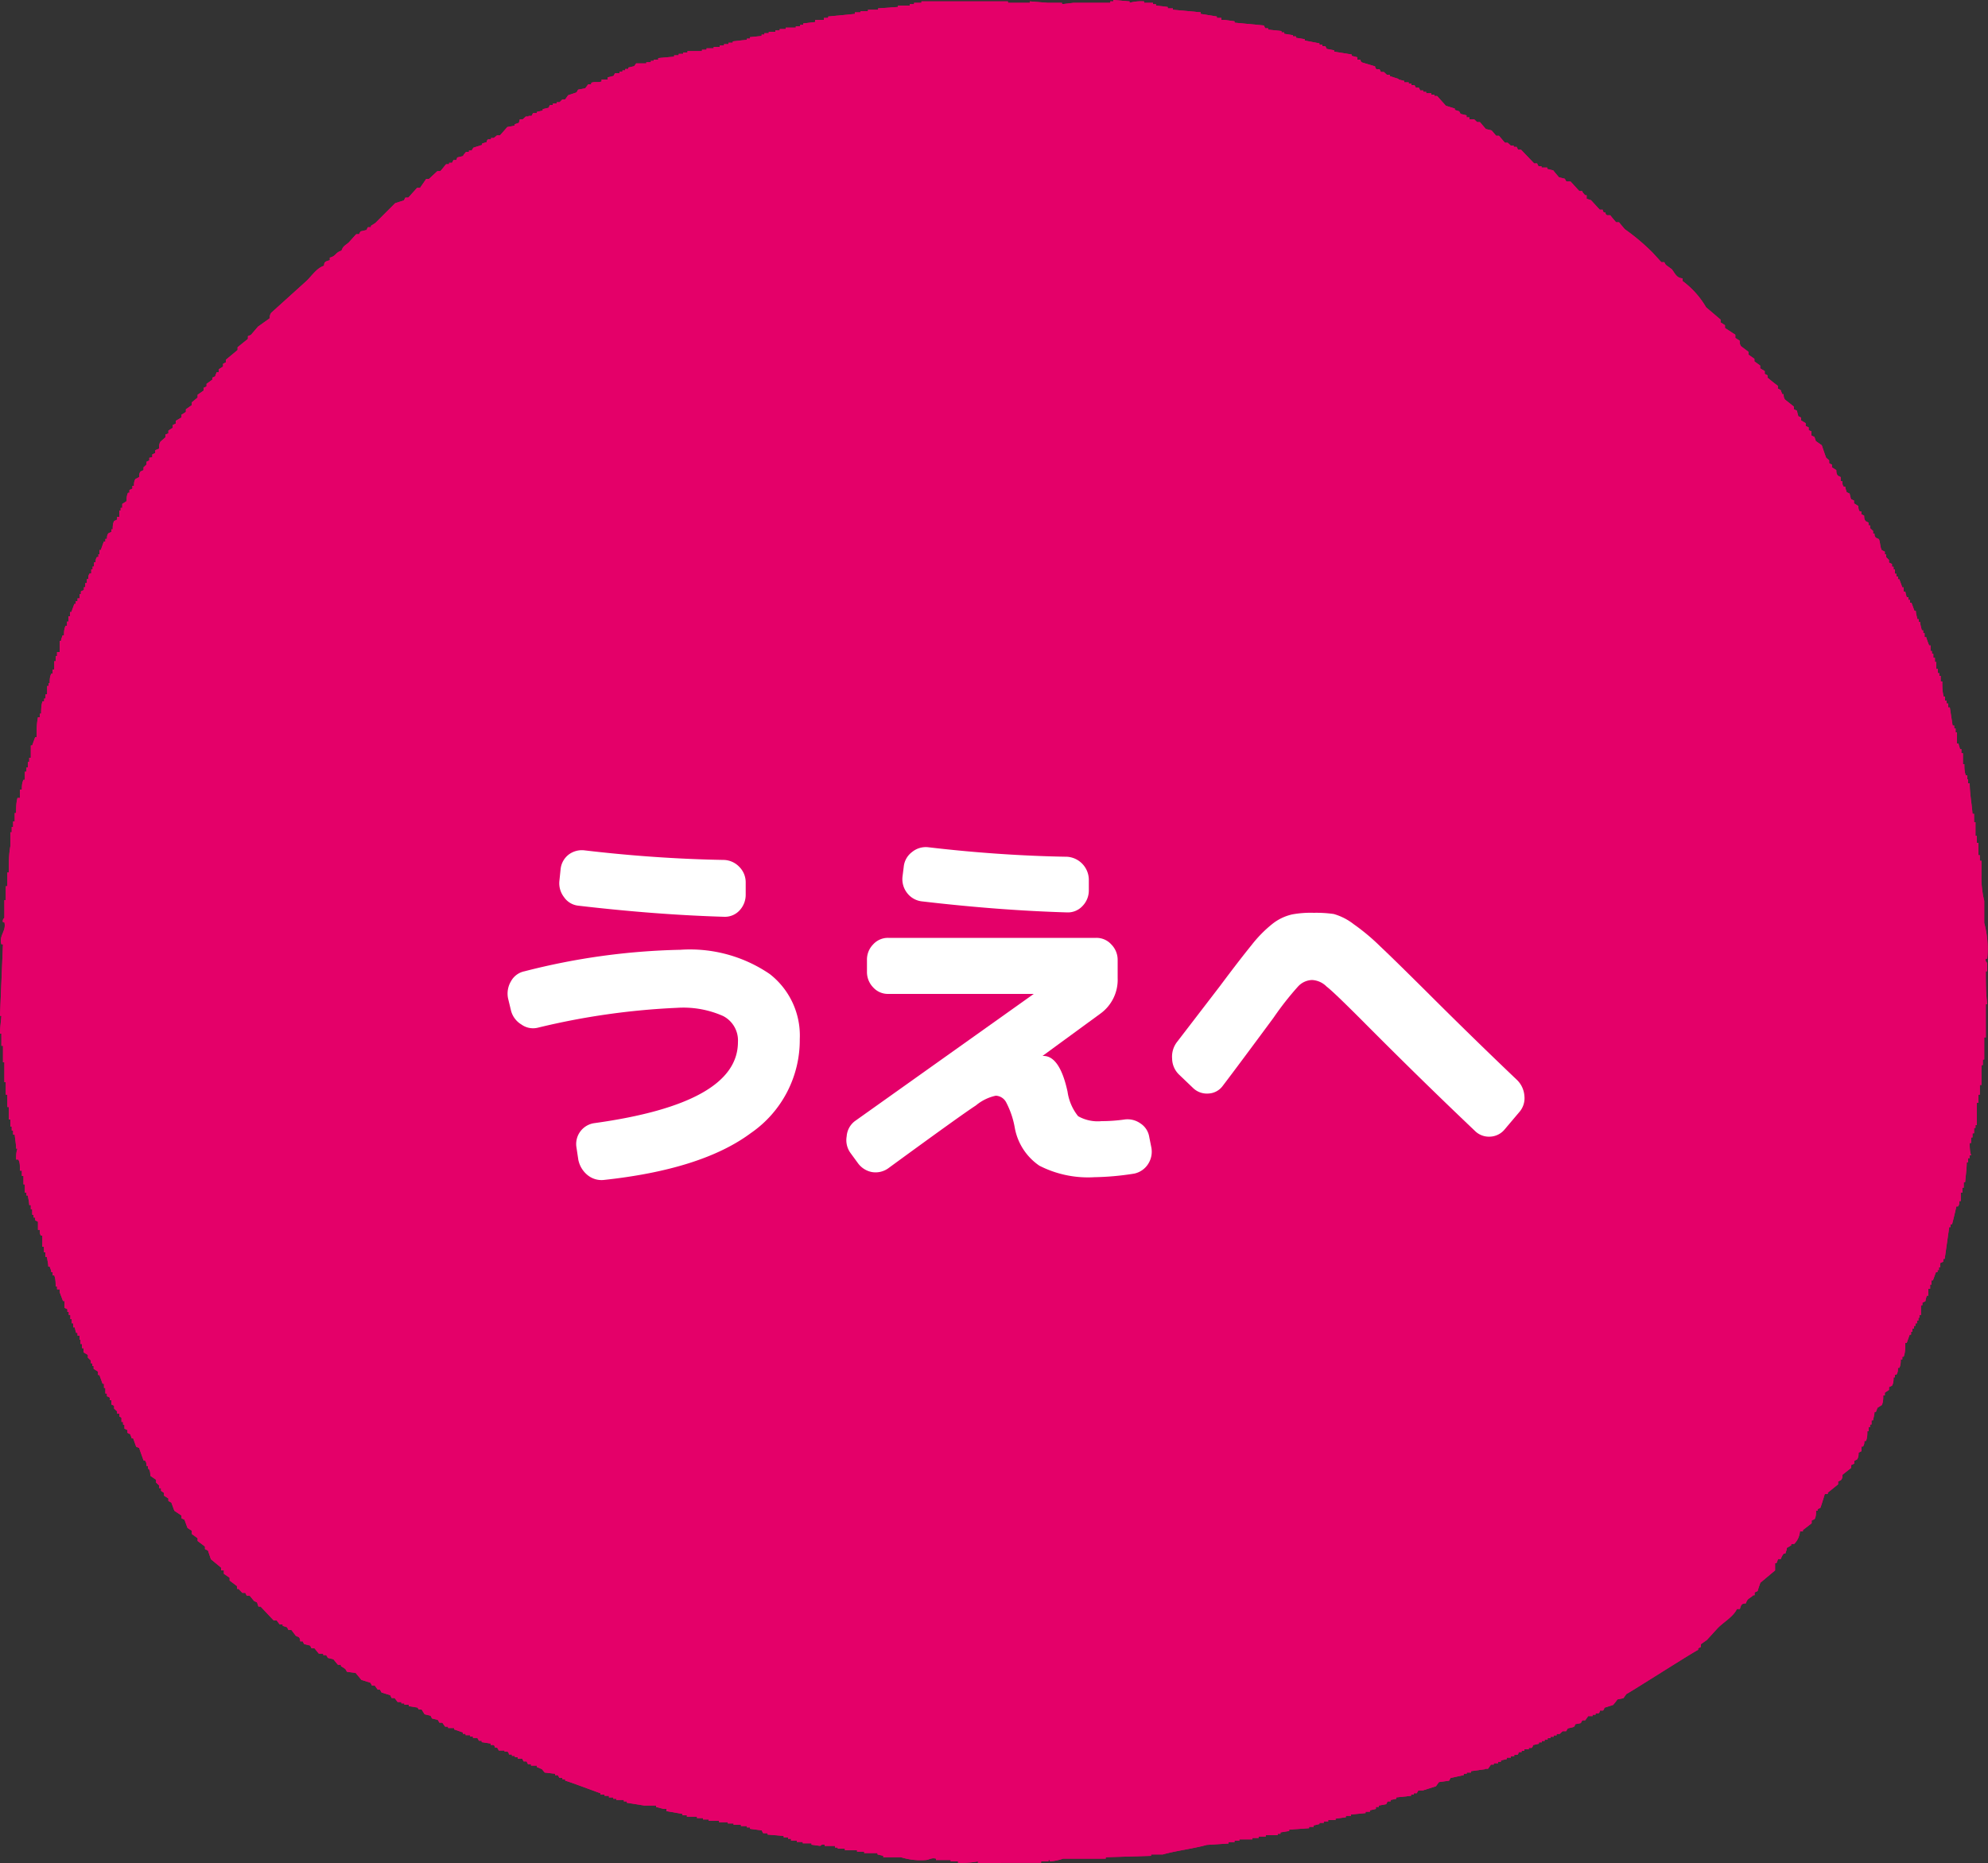 <svg xmlns="http://www.w3.org/2000/svg" viewBox="0 0 100 93.72"><rect x="0" y="0" width="100" height="93.72" fill="#333333" stroke="none"/><defs><style>.cls-1{fill:#e40069;fill-rule:evenodd;}.cls-2{fill:#fff;}</style></defs><g id="レイヤー_2" data-name="レイヤー 2"><g id="デザイン"><path class="cls-1" d="M84.64,14v.14a4.41,4.41,0,0,1,1.18,1.32l.73.62v.14l.22.14v.14l.52.34V17l.22.14c0,.1,0,.19.07.28l.37.28v.14l.3.21v.13l.29.21v.14l.23.14v.14l.14.07V19c.17.14.34.28.52.41v.14l.14.07.08.21h.07c0,.09,0,.19.08.28l.44.35v.13l.15.07a2.29,2.29,0,0,0,.07.28l.14.07v.14l.23.14v.14l.15.07v.14l.14.06v.21l.15.07.07.21.3.21c.07.21.14.42.22.63l.15.13v.14a.61.61,0,0,0,.14.07v.14l.22.14c0,.09,0,.19.08.28l.14.07v.2h.08c0,.1,0,.19.07.28h.08c0,.1.05.19.07.28l.15.07a2.86,2.86,0,0,0,.07.28l.15.07v.14l.22.14c0,.09,0,.18.07.27h.08v.14l.14.07c0,.09,0,.19.08.28l.14.07v.14h.08v.14l.15.14v.13h.07c0,.07,0,.14.07.21l.15.07c.07.14.06.42.15.56l.15.07v.14h.07v.14l.14.14v.13l.15.07v.14h.08v.14h.07v.21h.07V29h.08v.14h.07l.15.41h.07v.21h.08a2.86,2.86,0,0,0,.07.28H96v.14h.08v.14h.07l.15.41h.07c0,.14.05.28.08.42h.07v.14h.07c0,.14.05.28.08.42h.07v.14h.07v.2h.08a3.52,3.52,0,0,0,.15.42h.07v.28h.07v.14h.07v.2h.08v.21h.07v.35h.08v.21h.07V34h.07v.28h.08c0,.25,0,.5.07.76h.07v.21h.08v.14H98v.2h.08l.14.91h.08v.14h.07v.2h.07v.56h.08c0,.09.05.18.07.28h.07v.21h.08v.55h.07c0,.19,0,.37.07.56h.08v.2H99v.21h.08c0,.51.1,1,.14,1.53h.08v.42h.07v.69h.07v.35h.08v.62h.07v.28h.08V44a5,5,0,0,0,.14,1.32v1.11a5,5,0,0,1,.15,1.8h-.07a.18.18,0,0,0,.07.21v.42h-.07c0,.55,0,1.11.07,1.66h-.07v1.67h-.08v1.11h-.07v.28h-.07v1h-.08v.49h-.07v.41h-.08v1.12h-.07v.14H99.3v.27h-.08v.21h-.07v.28h-.07c0,.21,0,.41.07.62h-.07v.14H99v.21h-.07c0,.32-.05.65-.08,1h-.07v.28h-.07V60h-.08v.42h-.07c0,.09,0,.18-.07.27h-.08c-.07.3-.14.61-.22.9h-.07v.14h-.07c-.08.54-.15,1.07-.23,1.6h-.07v.14l-.15.07v.21h-.07v.14h-.07V64h-.08l-.15.41h-.07v.21h-.07v.21H97v.35h-.08a2.29,2.29,0,0,0-.07.28l-.15.07v.13h-.07v.49h-.08v.14H96.5v.14h-.07v.14h-.08v.13h-.07v.14H96.2V67h-.07v.14h-.07l-.15.42h-.07c0,.23,0,.46-.08.69h-.07v.14h-.08c0,.14,0,.28-.07.42h-.07c0,.12,0,.23-.08.35h-.07v.13h-.07c0,.14,0,.28-.08.42l-.15.07v.14l-.21.14v.14h-.08c0,.16,0,.32-.07.48l-.22.14-.08.21h-.07c0,.14-.05.28-.07.42h-.08v.21h-.07v.13H94V72h-.07c0,.16,0,.33-.07.49h-.08c0,.09,0,.18-.07.28h-.07V73l-.15.08c0,.11,0,.23-.08.34l-.14.07v.14l-.15.07v.14l-.44.35c0,.09,0,.18-.08.27l-.14.07v.14l-.52.42v.07h-.15c-.07.23-.14.46-.22.69l-.14.07V76h-.08c0,.14,0,.28-.07.42l-.15.07v.14l-.44.34v.07h-.15a1,1,0,0,1-.29.63h-.15v.07l-.22.13c0,.1-.05.19-.07.28h-.08a.75.75,0,0,0-.15.28h-.14l-.08.21h-.07V79l-.74.62c-.05.14-.1.28-.14.42l-.15.07v.14h-.07c-.18.18-.29.14-.37.41-.22,0-.24.08-.3.28h-.15c-.19.41-.7.67-1,1l-.51.56-.3.21v.14l-.14.07V83c-.08,0-3.51,2.19-3.61,2.22l-.15.21-.3.06a3,3,0,0,1-.22.28l-.44.14s0,.09-.07.14h-.15s0,.09-.07.14h-.15v.07h-.15v.07h-.22l-.15.21h-.14a.64.64,0,0,0-.08.14l-.29.06s0,.1-.08.14l-.29.07-.08.14H78.6l-.15.14H78.3v.07h-.14v.07H78v.07h-.15v.07h-.15v.07h-.14v.07h-.15v.07l-.3.07s0,.09-.07.14H76.9V88h-.22v.08h-.14v.06h-.15s0,.1-.07.14h-.15v.07H76v.07H75.8v.07l-.3.07v.07h-.14v.07h-.22v.07H75l-.15.21h-.15V89L74,89.1v.07h-.22v.06h-.15v.07l-.66.14-.08.14-.51.07-.15.21-.66.21h-.22a.64.64,0,0,0-.08.14h-.15v.07h-.14v.06l-.74.08v.07l-.29.06v.07h-.15l-.07.14-.37.07v.07h-.15V91l-.3.07v.07h-.22v.07l-.73.07v.07H67.7v.07l-.52.07v.07h-.37v.07h-.22v.07h-.22v.06l-.29.07v.07h-.23v.07l-1,.07v.07l-.44.07v.07h-.14v.07h-.6v.07h-.36v.07H63v.07h-.66v.07H62.1v.07h-.3v.07l-1.1.07c-.68.19-1.54.29-2.21.48H57.9v.07l-2.28.07v.07H53.48a2.65,2.65,0,0,1-.67.14v-.07h-.07v.07h-.37v.07h-2a4.23,4.23,0,0,1-1.18,0v-.07a4.37,4.37,0,0,1-1,.07v-.07h-.37v-.07h-.74v-.07c-.23-.06-.34.06-.51.07a3.31,3.31,0,0,1-1.25-.14h-.89v-.07l-.29-.07v-.07h-.67v-.07h-.36v-.07H42.5V93h-.36v-.06H42v-.08h-.52v-.06a.2.2,0,0,0-.22.06l-.44-.06v-.07h-.44v-.07h-.3v-.07h-.29V92.5h-.15v-.07h-.22v-.07l-.81-.07v-.07h-.22a.61.61,0,0,1-.07-.14L37.72,92v-.07h-.15v-.07h-.3V91.8H36.9v-.07h-.29v-.06h-.44V91.6h-.52v-.07h-.29v-.07h-.3v-.07h-.51v-.07h-.22v-.07l-.81-.14V91h-.15V91L33,90.9v-.07h-.59l-.88-.14v-.07h-.15v-.07H31v-.06h-.15v-.07h-.22v-.08h-.22v-.06H30.2v-.07c-.18-.06-1.69-.63-1.77-.63v-.07h-.14v-.07h-.15s-.05-.09-.08-.14h-.14v-.07l-.52-.06L27.26,89,27,88.89v-.07h-.29v-.07h-.15s-.05-.09-.07-.14h-.15s-.05-.09-.07-.14h-.23V88.4h-.14v-.07h-.15v-.07h-.15s0-.09-.07-.14h-.15v-.06h-.29s-.05-.1-.08-.14H24.9s0-.1-.08-.14h-.14v-.07l-.45-.07v-.07h-.14s-.05-.1-.08-.14h-.22v-.07h-.14v-.07h-.23v-.07h-.14v-.07L22.84,87v-.07h-.3v-.07h-.15l-.14-.2H22.1s-.05-.1-.08-.14l-.29-.07-.07-.14-.3-.07L21.21,86h-.14L21,85.9l-.44-.07v-.07h-.22v-.07h-.15v-.07H20l-.15-.2h-.15l-.07-.14-.44-.14s-.05-.1-.08-.14H19l-.15-.21h-.15c0-.05-.05-.09-.07-.14l-.45-.14-.29-.35-.44-.06s-.05-.1-.08-.14a1.64,1.64,0,0,0-.22-.14v-.07H17l-.23-.28-.29-.07c0-.05-.05-.09-.07-.14h-.15v-.07h-.22l-.22-.27h-.15l-.07-.14-.3-.07s-.05-.09-.07-.14H15.1c0-.07,0-.14-.07-.21l-.15-.07L14.66,82h-.15l-.07-.14-.22-.07v-.07h-.15l-.15-.2h-.15l-.66-.7H13l-.07-.21-.15-.07-.22-.27h-.15l-.07-.14h-.15L12,79.93h-.08v-.14l-.37-.28v-.14l-.29-.2V79L11.12,79v-.14l-.51-.42L10.46,78l-.15-.07v-.13l-.37-.28v-.14l-.29-.21V77a1.64,1.64,0,0,1-.22-.14l-.15-.41-.15-.07v-.14L8.77,76l-.15-.41-.15-.08v-.13l-.22-.14v-.14L8.1,75v-.14H8v-.14l-.15-.14v-.14l-.29-.2c0-.12,0-.24-.08-.35H7.44v-.14H7.37c0-.09,0-.19-.08-.28H7.22c-.07-.21-.15-.41-.22-.63l-.15-.06-.15-.42H6.63l-.08-.21-.14-.07v-.14l-.15-.07v-.2H6.19v-.14H6.11v-.21L6,71.25v-.14H5.89V71l-.15-.14v-.14l-.14-.07v-.21H5.52v-.13a.61.61,0,0,0-.14-.07v-.14H5.3v-.28H5.23v-.21H5.16L5,69.17H4.93V69l-.22-.14v-.14H4.64v-.14H4.57v-.14l-.15-.14v-.14l-.22-.13v-.21H4.12v-.21H4.05v-.21H4v-.21H3.9v-.14H3.83a2.29,2.29,0,0,1-.07-.28H3.68v-.2H3.61v-.21H3.54v-.21H3.46V66H3.39v-.14l-.15-.07v-.34H3.17L3,65H3v-.14H2.87v-.14H2.8c0-.18,0-.37-.07-.56H2.65V64H2.58c0-.1-.05-.19-.08-.28H2.43c0-.16-.05-.32-.07-.49H2.28V63H2.21v-.28H2.13v-.56H2.06C2,62.06,2,62,2,61.87H1.91v-.41l-.14-.07v-.14H1.69v-.14H1.62v-.28H1.55v-.21H1.47c0-.16-.05-.32-.07-.48H1.33V60H1.25v-.42H1.18v-.42H1.1v-.27H1v-.14H1c0-.14,0-.28-.08-.42H.81c0-.18,0-.37.07-.55H.81c0-.23-.05-.47-.07-.7H.66v-.21H.59v-.2H.52v-.35H.44v-.63H.37v-.62H.29v-.63H.22v-1H.15v-.83H.07V52H0c0-.3.05-.6.07-.9H0L.15,47.5H.07c-.13-.45.26-.66.15-1.11H.15a.18.18,0,0,1,.07-.21v-.9H.29v-.7H.37v-.69H.44c0-.44,0-.88.08-1.32v-.7H.59V41.6H.66v-.28H.74V40.9H.81c0-.25,0-.51.07-.76H1v-.21H1v-.21H1.1c0-.16,0-.32.08-.49h.07v-.41h.08v-.21H1.4v-.28h.07v-.21h.08V37.5h.07l.15-.42h.07c0-.32,0-.65.07-1H2V35.9h.07c0-.21,0-.42.07-.62h.08v-.14h.07v-.21h.08v-.42h.07v-.14H2.5c0-.16,0-.32.08-.48h.07v-.21h.08v-.42H2.8V33h.07v-.2H3v-.35H3v-.21h.07c0-.09.05-.18.08-.28h.07c0-.16,0-.32.08-.48h.07v-.21h.07V31h.08v-.21h.07l.15-.41h.07v-.14H3.9v-.14H4v-.21h.07v-.14l.15-.07v-.14h.07v-.21h.08v-.2h.07c0-.1,0-.19.07-.28h.08v-.21h.07v-.14h.07v-.21h.08c0-.09,0-.18.07-.27h.07v-.14H5v-.21h.07l.15-.42H5.3v-.14h.08c0-.09,0-.18.07-.28l.15-.07v-.13h.07c0-.14,0-.28.07-.42l.15-.07V26H6V25.9H6v-.21h.07v-.14h.08v-.2l.22-.14c0-.14,0-.28.07-.42h.07v-.14l.15-.07v-.14h.08c0-.11,0-.23.07-.34L7,24c0-.09,0-.19.07-.28l.15-.07v-.14l.15-.14v-.14l.14-.07v-.13L7.66,23v-.14l.15-.07v-.14L8,22.57c0-.12,0-.23.07-.35L8.32,22v-.14l.15-.06v-.14l.22-.14v-.14l.15-.07v-.14L9.13,21v-.14a1.64,1.64,0,0,0,.22-.14v-.13l.3-.21v-.14L9.94,20v-.14l.3-.21v-.14l.15-.07v-.13l.29-.21V19l.15-.07c0-.07.05-.14.07-.21H11v-.14l.22-.14v-.14l.14-.07v-.13l.59-.49v-.14l.52-.42v-.14l.15-.06.36-.42.59-.42c0-.09,0-.18.08-.28l1.76-1.59c.25-.23.53-.67.89-.77,0-.2.08-.22.29-.28v-.13c.33-.08.27-.26.59-.35.08-.25.21-.27.37-.42l.37-.41h.15c0-.05.05-.1.07-.14l.3-.07a.61.61,0,0,1,.07-.14h.15v-.07l.22-.14,1-1,.44-.14.07-.14h.15l.44-.49h.15L21.44,9h.14L22,8.61h.15c.1-.11.19-.23.29-.35h.15V8.19h.15l.07-.14h.15L23,7.92l.3-.07c0-.07.1-.14.14-.21h.15V7.57h.15c0-.05.05-.09.07-.14l.44-.14V7.22l.23-.07s0-.09.07-.14h.15V6.94h.14L25,6.81h.15l.37-.42.37-.07V6.25l.21-.07L26.15,6h.15l.15-.14h.14V5.83h.15s.05-.09.07-.14H27V5.63l.3-.07V5.49l.3-.07a.61.61,0,0,1,.07-.14h.14V5.21H28V5.14h.15L28.29,5h.14l.15-.21L29,4.65s.05-.09.08-.14l.36-.07.15-.2h.15V4.17c.16-.08.32,0,.52-.07V4L30.57,4V3.89l.29-.07.08-.14h.22V3.61h.15V3.54h.14V3.47h.15V3.4l.3-.07L32,3.19h.51V3.13h.23V3.06h.14V3h.23V2.92l.8-.07V2.78h.23V2.71h.22V2.64h.22V2.57h.73V2.5h.23V2.43h.36V2.36h.3V2.29h.22V2.22h.22V2.15h.22V2.08L37.57,2V1.94h.15V1.87l.59-.06V1.74h.14V1.67h.22V1.6H39V1.53h.22V1.46h.3V1.39h.51V1.32h.22V1.25h.15V1.18L41,1.11V1h.22V1h.22V.9h.22V.83L43,.7V.62h.29V.56h.37V.49h.51V.42l1-.07V.28h.59V.21h.22V.14h.37V.07h4.35V.14h1.1V.07l.88.07h.74V.21l.59-.07h1.84V.07H56V0l.82.07V.14a2.2,2.2,0,0,1,.73-.07V.14H58V.21h.15V.28l.59.07V.42H59V.49l1.4.13V.7l.81.13V.9h.23V1h.14V1l.52.07v.07l1.47.14a.91.91,0,0,1,.07.14h.15v.07l.67.07v.07h.14v.07l.44.07v.06h.15v.07l.44.07v.07l.74.14v.07h.15v.07h.15a.91.91,0,0,0,.07.14l.37.07v.07l.88.14v.07l.29.07V3h.15s0,.09.08.14l.66.2s0,.09.07.14h.15a.91.91,0,0,1,.07.14h.15l.15.14h.15v.07l.44.14V4l.29.07v.07h.22v.07H71v.07h.15l.07.13h.15l.07.14h.15v.07h.15v.07H72v.07h.15v.07h.14l.44.49.45.14v.07l.22.07.07.13.3.07V5.9h.14V6H74V6h.15l.15.14h.14l.3.35.29.07.23.27h.14l.3.35h.14l.15.14h.15v.07h.15l.07.14h.15l.66.69h.15a.61.61,0,0,0,.07.14h.15v.07h.29v.07l.3.07c.09.12.19.23.29.35l.29.07s.05.09.08.14H79l.44.48h.15c0,.07.09.14.14.21h.08V10l.22.07.44.48h.15s0,.1.07.14h.07c0,.05,0,.1.08.14H81c.09.12.19.23.29.35h.15c.09.12.19.23.29.35a10.65,10.65,0,0,1,1.4,1.18l.44.48h.15a.64.64,0,0,0,.08.14l.29.21C84.24,13.72,84.33,14,84.64,14Z"/><path class="cls-1" d="M84.64,14v.14a4.41,4.41,0,0,1,1.18,1.32l.73.62v.14l.22.14v.14l.52.34V17l.22.14c0,.1,0,.19.07.28l.37.28v.14l.3.21v.13l.29.21v.14l.23.14v.14l.14.07V19c.17.14.34.28.52.41v.14l.14.07.08.21h.07c0,.09,0,.19.08.28l.44.35v.13l.15.07a2.29,2.29,0,0,0,.07.28l.14.07v.14l.23.14v.14l.15.07v.14l.14.06v.21l.15.07.07.21.3.21c.07.21.14.42.22.63l.15.13v.14a.61.61,0,0,0,.14.07v.14l.22.14c0,.09,0,.19.08.28l.14.07v.2h.08c0,.1,0,.19.07.28h.08c0,.1.05.19.07.28l.15.07a2.86,2.86,0,0,0,.07.28l.15.07v.14l.22.14c0,.09,0,.18.07.27h.08v.14l.14.07c0,.09,0,.19.08.28l.14.07v.14h.08v.14l.15.14v.13h.07c0,.07,0,.14.07.21l.15.07c.07.14.06.42.15.56l.15.07v.14h.07v.14l.14.14v.13l.15.07v.14h.08v.14h.07v.21h.07V29h.08v.14h.07l.15.41h.07v.21h.08a2.86,2.86,0,0,0,.07.28H96v.14h.08v.14h.07l.15.41h.07c0,.14.05.28.08.42h.07v.14h.07c0,.14.05.28.08.42h.07v.14h.07v.2h.08a3.52,3.52,0,0,0,.15.42h.07v.28h.07v.14h.07v.2h.08v.21h.07v.35h.08v.21h.07V34h.07v.28h.08c0,.25,0,.5.07.76h.07v.21h.08v.14H98v.2h.08l.14.91h.08v.14h.07v.2h.07v.56h.08c0,.09.05.18.07.28h.07v.21h.08v.55h.07c0,.19,0,.37.07.56h.08v.2H99v.21h.08c0,.51.1,1,.14,1.53h.08v.42h.07v.69h.07v.35h.08v.62h.07v.28h.08V44a5,5,0,0,0,.14,1.32v1.11a5,5,0,0,1,.15,1.8h-.07a.18.18,0,0,0,.07.21v.42h-.07c0,.55,0,1.11.07,1.66h-.07v1.67h-.08v1.11h-.07v.28h-.07v1h-.08v.49h-.07v.41h-.08v1.12h-.07v.14H99.3v.27h-.08v.21h-.07v.28h-.07c0,.21,0,.41.07.62h-.07v.14H99v.21h-.07c0,.32-.05.65-.08,1h-.07v.28h-.07V60h-.08v.42h-.07c0,.09,0,.18-.07.27h-.08c-.07.3-.14.61-.22.9h-.07v.14h-.07c-.08.54-.15,1.07-.23,1.6h-.07v.14l-.15.07v.21h-.07v.14h-.07V64h-.08l-.15.41h-.07v.21h-.07v.21H97v.35h-.08a2.29,2.29,0,0,0-.07.28l-.15.07v.13h-.07v.49h-.08v.14H96.5v.14h-.07v.14h-.08v.13h-.07v.14H96.2V67h-.07v.14h-.07l-.15.42h-.07c0,.23,0,.46-.08.69h-.07v.14h-.08c0,.14,0,.28-.07.42h-.07c0,.12,0,.23-.08.35h-.07v.13h-.07c0,.14,0,.28-.08.42l-.15.07v.14l-.21.14v.14h-.08c0,.16,0,.32-.07.48l-.22.14-.08.21h-.07c0,.14-.05.28-.07.42h-.08v.21h-.07v.13H94V72h-.07c0,.16,0,.33-.07.49h-.08c0,.09,0,.18-.07.28h-.07V73l-.15.08c0,.11,0,.23-.08.34l-.14.07v.14l-.15.07v.14l-.44.35c0,.09,0,.18-.08.27l-.14.07v.14l-.52.42v.07h-.15c-.07.23-.14.46-.22.69l-.14.07V76h-.08c0,.14,0,.28-.07.42l-.15.07v.14l-.44.34v.07h-.15a1,1,0,0,1-.29.63h-.15v.07l-.22.13c0,.1-.05.19-.07.28h-.08a.75.75,0,0,0-.15.28h-.14l-.08.21h-.07V79l-.74.62c-.05.14-.1.28-.14.42l-.15.07v.14h-.07c-.18.18-.29.14-.37.41-.22,0-.24.08-.3.28h-.15c-.19.41-.7.67-1,1l-.51.56-.3.21v.14l-.14.07V83c-.08,0-3.51,2.19-3.61,2.22l-.15.21-.3.06a3,3,0,0,1-.22.28l-.44.14s0,.09-.07.14h-.15s0,.09-.07.14h-.15v.07h-.15v.07h-.22l-.15.21h-.14a.64.64,0,0,0-.08.14l-.29.06s0,.1-.08.14l-.29.07-.08.14H78.6l-.15.14H78.3v.07h-.14v.07H78v.07h-.15v.07h-.15v.07h-.14v.07h-.15v.07l-.3.07s0,.09-.07.14H76.9V88h-.22v.08h-.14v.06h-.15s0,.1-.07.14h-.15v.07H76v.07H75.8v.07l-.3.07v.07h-.14v.07h-.22v.07H75l-.15.21h-.15V89L74,89.1v.07h-.22v.06h-.15v.07l-.66.14-.08.14-.51.07-.15.21-.66.21h-.22a.64.64,0,0,0-.08.14h-.15v.07h-.14v.06l-.74.08v.07l-.29.06v.07h-.15l-.07.14-.37.07v.07h-.15V91l-.3.07v.07h-.22v.07l-.73.07v.07H67.7v.07l-.52.07v.07h-.37v.07h-.22v.07h-.22v.06l-.29.07v.07h-.23v.07l-1,.07v.07l-.44.07v.07h-.14v.07h-.6v.07h-.36v.07H63v.07h-.66v.07H62.1v.07h-.3v.07l-1.1.07c-.68.19-1.54.29-2.21.48H57.9v.07l-2.28.07v.07H53.48a2.65,2.65,0,0,1-.67.14v-.07h-.07v.07h-.37v.07h-2a4.23,4.23,0,0,1-1.18,0v-.07a4.37,4.37,0,0,1-1,.07v-.07h-.37v-.07h-.74v-.07c-.23-.06-.34.06-.51.07a3.31,3.31,0,0,1-1.25-.14h-.89v-.07l-.29-.07v-.07h-.67v-.07h-.36v-.07H42.5V93h-.36v-.06H42v-.08h-.52v-.06a.2.2,0,0,0-.22.06l-.44-.06v-.07h-.44v-.07h-.3v-.07h-.29V92.5h-.15v-.07h-.22v-.07l-.81-.07v-.07h-.22a.61.61,0,0,1-.07-.14L37.72,92v-.07h-.15v-.07h-.3V91.8H36.9v-.07h-.29v-.06h-.44V91.6h-.52v-.07h-.29v-.07h-.3v-.07h-.51v-.07h-.22v-.07l-.81-.14V91h-.15V91L33,90.9v-.07h-.59l-.88-.14v-.07h-.15v-.07H31v-.06h-.15v-.07h-.22v-.08h-.22v-.06H30.2v-.07c-.18-.06-1.69-.63-1.77-.63v-.07h-.14v-.07h-.15s-.05-.09-.08-.14h-.14v-.07l-.52-.06L27.26,89,27,88.89v-.07h-.29v-.07h-.15s-.05-.09-.07-.14h-.15s-.05-.09-.07-.14h-.23V88.4h-.14v-.07h-.15v-.07h-.15s0-.09-.07-.14h-.15v-.06h-.29s-.05-.1-.08-.14H24.9s0-.1-.08-.14h-.14v-.07l-.45-.07v-.07h-.14s-.05-.1-.08-.14h-.22v-.07h-.14v-.07h-.23v-.07h-.14v-.07L22.84,87v-.07h-.3v-.07h-.15l-.14-.2H22.1s-.05-.1-.08-.14l-.29-.07-.07-.14-.3-.07L21.21,86h-.14L21,85.9l-.44-.07v-.07h-.22v-.07h-.15v-.07H20l-.15-.2h-.15l-.07-.14-.44-.14s-.05-.1-.08-.14H19l-.15-.21h-.15c0-.05-.05-.09-.07-.14l-.45-.14-.29-.35-.44-.06s-.05-.1-.08-.14a1.64,1.64,0,0,0-.22-.14v-.07H17l-.23-.28-.29-.07c0-.05-.05-.09-.07-.14h-.15v-.07h-.22l-.22-.27h-.15l-.07-.14-.3-.07s-.05-.09-.07-.14H15.1c0-.07,0-.14-.07-.21l-.15-.07L14.66,82h-.15l-.07-.14-.22-.07v-.07h-.15l-.15-.2h-.15l-.66-.7H13l-.07-.21-.15-.07-.22-.27h-.15l-.07-.14h-.15L12,79.93h-.08v-.14l-.37-.28v-.14l-.29-.2V79L11.12,79v-.14l-.51-.42L10.46,78l-.15-.07v-.13l-.37-.28v-.14l-.29-.21V77a1.64,1.64,0,0,1-.22-.14l-.15-.41-.15-.07v-.14L8.77,76l-.15-.41-.15-.08v-.13l-.22-.14v-.14L8.1,75v-.14H8v-.14l-.15-.14v-.14l-.29-.2c0-.12,0-.24-.08-.35H7.44v-.14H7.37c0-.09,0-.19-.08-.28H7.22c-.07-.21-.15-.41-.22-.63l-.15-.06-.15-.42H6.63l-.08-.21-.14-.07v-.14l-.15-.07v-.2H6.19v-.14H6.11v-.21L6,71.25v-.14H5.89V71l-.15-.14v-.14l-.14-.07v-.21H5.52v-.13a.61.61,0,0,0-.14-.07v-.14H5.3v-.28H5.23v-.21H5.16L5,69.17H4.93V69l-.22-.14v-.14H4.64v-.14H4.57v-.14l-.15-.14v-.14l-.22-.13v-.21H4.12v-.21H4.05v-.21H4v-.21H3.9v-.14H3.83a2.29,2.29,0,0,1-.07-.28H3.68v-.2H3.61v-.21H3.54v-.21H3.46V66H3.39v-.14l-.15-.07v-.34H3.17L3,65H3v-.14H2.87v-.14H2.8c0-.18,0-.37-.07-.56H2.65V64H2.58c0-.1-.05-.19-.08-.28H2.43c0-.16-.05-.32-.07-.49H2.28V63H2.21v-.28H2.13v-.56H2.06C2,62.06,2,62,2,61.87H1.91v-.41l-.14-.07v-.14H1.69v-.14H1.62v-.28H1.55v-.21H1.47c0-.16-.05-.32-.07-.48H1.33V60H1.25v-.42H1.18v-.42H1.1v-.27H1v-.14H1c0-.14,0-.28-.08-.42H.81c0-.18,0-.37.07-.55H.81c0-.23-.05-.47-.07-.7H.66v-.21H.59v-.2H.52v-.35H.44v-.63H.37v-.62H.29v-.63H.22v-1H.15v-.83H.07V52H0c0-.3.05-.6.07-.9H0L.15,47.5H.07c-.13-.45.26-.66.15-1.11H.15a.18.18,0,0,1,.07-.21v-.9H.29v-.7H.37v-.69H.44c0-.44,0-.88.08-1.32v-.7H.59V41.6H.66v-.28H.74V40.9H.81c0-.25,0-.51.07-.76H1v-.21H1v-.21H1.1c0-.16,0-.32.08-.49h.07v-.41h.08v-.21H1.4v-.28h.07v-.21h.08V37.5h.07l.15-.42h.07c0-.32,0-.65.07-1H2V35.9h.07c0-.21,0-.42.07-.62h.08v-.14h.07v-.21h.08v-.42h.07v-.14H2.5c0-.16,0-.32.08-.48h.07v-.21h.08v-.42H2.8V33h.07v-.2H3v-.35H3v-.21h.07c0-.09.05-.18.08-.28h.07c0-.16,0-.32.08-.48h.07v-.21h.07V31h.08v-.21h.07l.15-.41h.07v-.14H3.9v-.14H4v-.21h.07v-.14l.15-.07v-.14h.07v-.21h.08v-.2h.07c0-.1,0-.19.07-.28h.08v-.21h.07v-.14h.07v-.21h.08c0-.09,0-.18.07-.27h.07v-.14H5v-.21h.07l.15-.42H5.3v-.14h.08c0-.09,0-.18.07-.28l.15-.07v-.13h.07c0-.14,0-.28.07-.42l.15-.07V26H6V25.9H6v-.21h.07v-.14h.08v-.2l.22-.14c0-.14,0-.28.07-.42h.07v-.14l.15-.07v-.14h.08c0-.11,0-.23.07-.34L7,24c0-.09,0-.19.07-.28l.15-.07v-.14l.15-.14v-.14l.14-.07v-.13L7.66,23v-.14l.15-.07v-.14L8,22.57c0-.12,0-.23.07-.35L8.32,22v-.14l.15-.06v-.14l.22-.14v-.14l.15-.07v-.14L9.13,21v-.14a1.64,1.64,0,0,0,.22-.14v-.13l.3-.21v-.14L9.94,20v-.14l.3-.21v-.14l.15-.07v-.13l.29-.21V19l.15-.07c0-.07.05-.14.07-.21H11v-.14l.22-.14v-.14l.14-.07v-.13l.59-.49v-.14l.52-.42v-.14l.15-.06.36-.42.59-.42c0-.09,0-.18.08-.28l1.76-1.59c.25-.23.53-.67.89-.77,0-.2.08-.22.29-.28v-.13c.33-.08.27-.26.59-.35.08-.25.21-.27.37-.42l.37-.41h.15c0-.05.05-.1.07-.14l.3-.07a.61.61,0,0,1,.07-.14h.15v-.07l.22-.14,1-1,.44-.14.07-.14h.15l.44-.49h.15L21.44,9h.14L22,8.61h.15c.1-.11.19-.23.29-.35h.15V8.19h.15l.07-.14h.15L23,7.92l.3-.07c0-.07.1-.14.14-.21h.15V7.57h.15c0-.05.05-.09.07-.14l.44-.14V7.22l.23-.07s0-.09.07-.14h.15V6.94h.14L25,6.81h.15l.37-.42.37-.07V6.25l.21-.07L26.15,6h.15l.15-.14h.14V5.83h.15s.05-.09.07-.14H27V5.63l.3-.07V5.49l.3-.07a.61.61,0,0,1,.07-.14h.14V5.21H28V5.14h.15L28.29,5h.14l.15-.21L29,4.65s.05-.09.08-.14l.36-.07.15-.2h.15V4.17c.16-.08.32,0,.52-.07V4L30.57,4V3.89l.29-.07.08-.14h.22V3.61h.15V3.54h.14V3.47h.15V3.4l.3-.07L32,3.19h.51V3.13h.23V3.06h.14V3h.23V2.92l.8-.07V2.78h.23V2.71h.22V2.64h.22V2.57h.73V2.5h.23V2.43h.36V2.36h.3V2.29h.22V2.22h.22V2.15h.22V2.08L37.57,2V1.94h.15V1.87l.59-.06V1.74h.14V1.67h.22V1.6H39V1.53h.22V1.46h.3V1.39h.51V1.32h.22V1.25h.15V1.18L41,1.11V1h.22V1h.22V.9h.22V.83L43,.7V.62h.29V.56h.37V.49h.51V.42l1-.07V.28h.59V.21h.22V.14h.37V.07h4.35V.14h1.1V.07l.88.07h.74V.21l.59-.07h1.84V.07H56V0l.82.07V.14a2.2,2.2,0,0,1,.73-.07V.14H58V.21h.15V.28l.59.07V.42H59V.49l1.4.13V.7l.81.13V.9h.23V1h.14V1l.52.07v.07l1.47.14a.91.91,0,0,1,.07.14h.15v.07l.67.07v.07h.14v.07l.44.07v.06h.15v.07l.44.07v.07l.74.14v.07h.15v.07h.15a.91.91,0,0,0,.07.14l.37.07v.07l.88.14v.07l.29.07V3h.15s0,.09.08.14l.66.2s0,.09.07.14h.15a.91.91,0,0,1,.07.14h.15l.15.14h.15v.07l.44.14V4l.29.07v.07h.22v.07H71v.07h.15l.07.13h.15l.07.14h.15v.07h.15v.07H72v.07h.15v.07h.14l.44.49.45.14v.07l.22.07.07.13.3.07V5.9h.14V6H74V6h.15l.15.14h.14l.3.35.29.07.23.27h.14l.3.35h.14l.15.14h.15v.07h.15l.07.14h.15l.66.69h.15a.61.61,0,0,0,.07.14h.15v.07h.29v.07l.3.07c.09.12.19.23.29.35l.29.07s.05.09.08.14H79l.44.48h.15c0,.07.09.14.14.21h.08V10l.22.07.44.48h.15s0,.1.07.14h.07c0,.05,0,.1.08.14H81c.09.12.19.23.29.35h.15c.09.12.19.23.29.35a10.65,10.65,0,0,1,1.4,1.18l.44.48h.15a.64.64,0,0,0,.08.14l.29.21C84.24,13.72,84.33,14,84.64,14Z"/><path class="cls-2" d="M25.71,50.86l-.15-.62a1.2,1.2,0,0,1,.14-.87,1,1,0,0,1,.69-.51,34.07,34.07,0,0,1,7.83-1.08A7.11,7.11,0,0,1,38.72,49a3.92,3.92,0,0,1,1.51,3.27A5.68,5.68,0,0,1,37.77,57q-2.46,1.83-7.41,2.36a1.11,1.11,0,0,1-.81-.25,1.33,1.33,0,0,1-.46-.77l-.09-.6a1.06,1.06,0,0,1,.9-1.24q7.22-1,7.22-4.08a1.38,1.38,0,0,0-.75-1.31,4.93,4.93,0,0,0-2.32-.41,36.37,36.37,0,0,0-7,1,1,1,0,0,1-.82-.16A1.15,1.15,0,0,1,25.71,50.86Zm3.71-8.08q3.57.42,7,.48a1.12,1.12,0,0,1,.77.35,1.1,1.1,0,0,1,.32.79V45a1.15,1.15,0,0,1-.31.8,1,1,0,0,1-.76.32q-3.43-.1-7.36-.56a1,1,0,0,1-.71-.43,1.14,1.14,0,0,1-.23-.83l.06-.58a1.06,1.06,0,0,1,.42-.74A1.11,1.11,0,0,1,29.42,42.78Z"/><path class="cls-2" d="M43.16,58.52,42.78,58a1.1,1.1,0,0,1-.19-.84A1.05,1.05,0,0,1,43,56.4L52,50v0s0,0,0,0H44.68a1,1,0,0,1-.76-.33,1.11,1.11,0,0,1-.31-.79V48.3a1.09,1.09,0,0,1,.31-.79,1,1,0,0,1,.76-.33H55.14a1,1,0,0,1,.76.33,1.1,1.1,0,0,1,.32.79v.9a2.1,2.1,0,0,1-.88,1.8l-2.9,2.12v0h.05c.54,0,.95.6,1.21,1.8a2.54,2.54,0,0,0,.53,1.23,2,2,0,0,0,1.18.25,8.27,8.27,0,0,0,1.14-.08,1.12,1.12,0,0,1,.81.19,1,1,0,0,1,.45.69l.1.5a1.14,1.14,0,0,1-.16.86,1.1,1.1,0,0,1-.7.48,14,14,0,0,1-2,.18,5.37,5.37,0,0,1-2.77-.58,2.94,2.94,0,0,1-1.23-1.88,4.37,4.37,0,0,0-.43-1.29.62.62,0,0,0-.53-.35,2.31,2.31,0,0,0-1,.49q-.74.48-4.42,3.17a1.1,1.1,0,0,1-.82.18A1.13,1.13,0,0,1,43.16,58.52Zm3.52-15.9q3.57.42,7,.48a1.17,1.17,0,0,1,1.09,1.14v.54a1.12,1.12,0,0,1-.32.8,1,1,0,0,1-.75.32q-3.45-.1-7.36-.56a1.09,1.09,0,0,1-.72-.43,1.13,1.13,0,0,1-.22-.83l.06-.48a1.06,1.06,0,0,1,.42-.74A1.09,1.09,0,0,1,46.68,42.62Z"/><path class="cls-2" d="M60,54.72l-.69-.66a1.14,1.14,0,0,1-.35-.8,1.21,1.21,0,0,1,.26-.86l2.15-2.8c.7-.94,1.23-1.62,1.58-2.05A6.35,6.35,0,0,1,64,46.48,2.47,2.47,0,0,1,65,46a5.14,5.14,0,0,1,1.09-.08,6.17,6.17,0,0,1,1,.06,2.94,2.94,0,0,1,1,.51,10.63,10.63,0,0,1,1.35,1.13c.48.45,1.22,1.18,2.25,2.2,2,2,3.56,3.5,4.63,4.52a1.24,1.24,0,0,1,.36.79,1.06,1.06,0,0,1-.27.83l-.71.84a1,1,0,0,1-.74.38,1,1,0,0,1-.78-.3q-2.76-2.62-5.7-5.58c-.91-.91-1.49-1.47-1.75-1.67A1.11,1.11,0,0,0,66,49.3a1,1,0,0,0-.7.32,15.15,15.15,0,0,0-1.24,1.58q-1.87,2.53-2.55,3.42a.94.94,0,0,1-.71.39A1,1,0,0,1,60,54.72Z"/></g></g></svg>